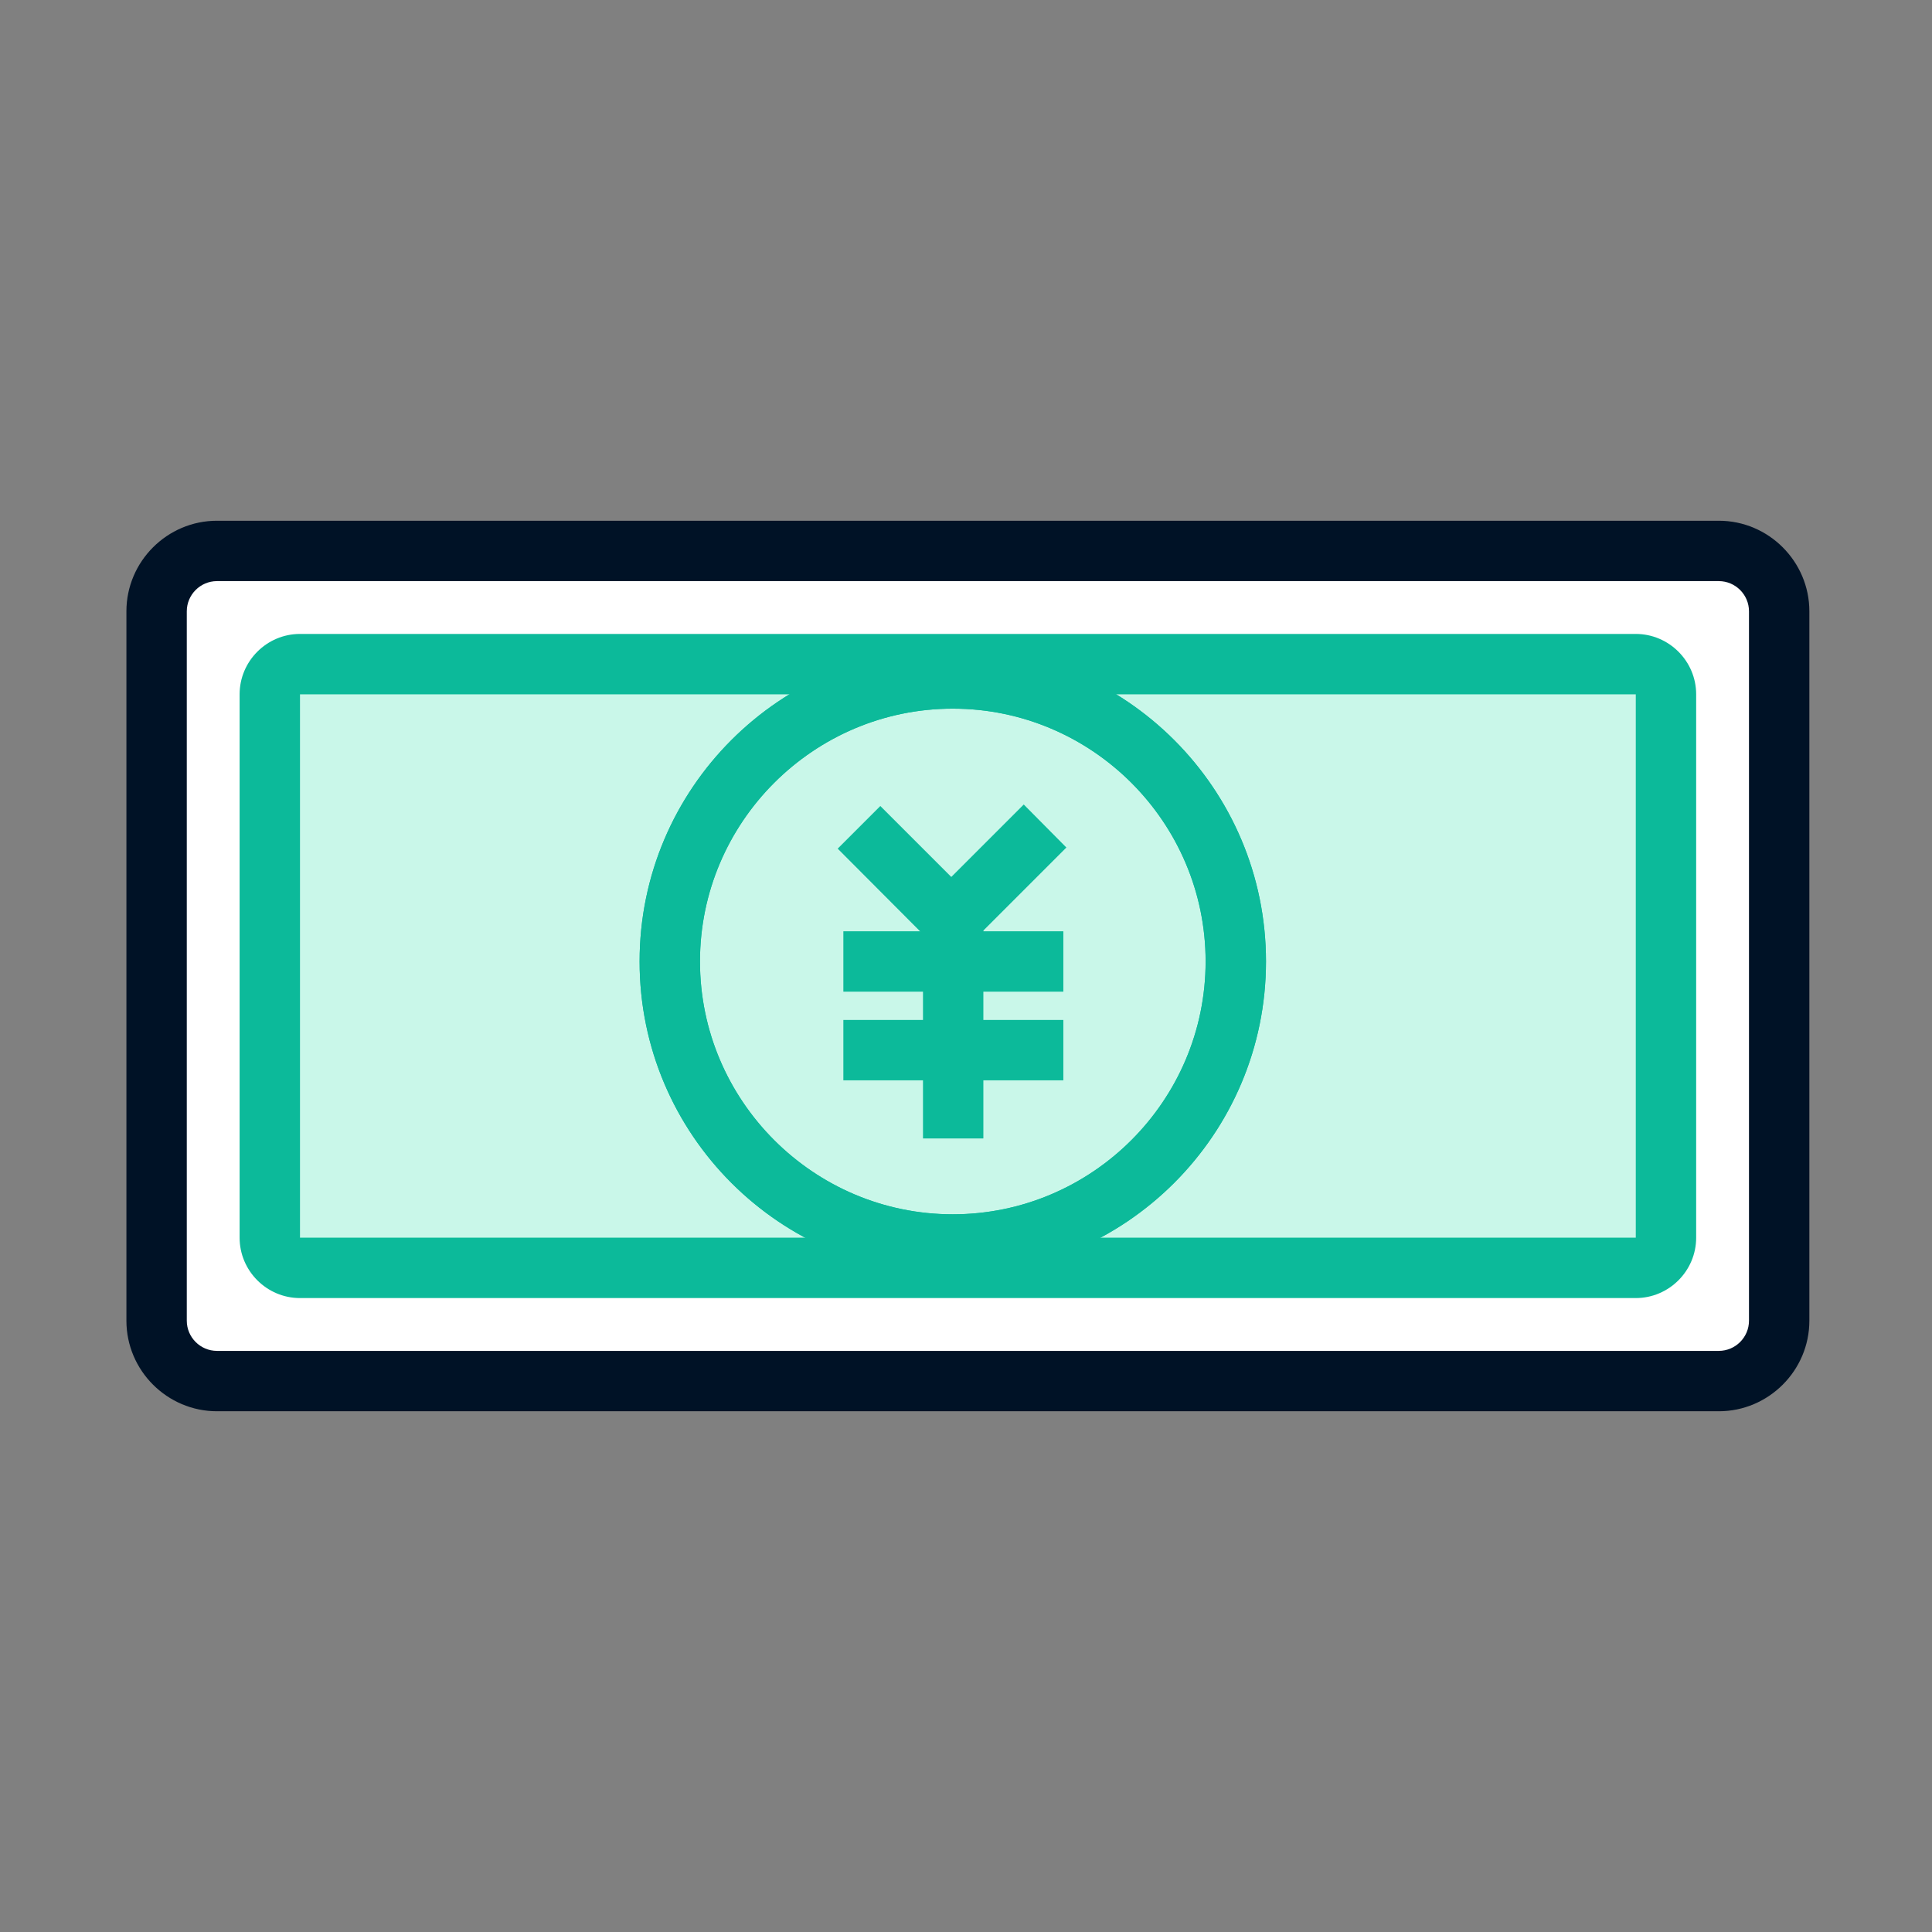 <svg width="88" height="88" viewBox="0 0 88 88" fill="none" xmlns="http://www.w3.org/2000/svg">
<rect x="0" y="0" width="88" height="88" fill="#808080" stroke="none"/>
<path d="M81.039 60.156V27.844C81.039 26.325 79.808 25.094 78.289 25.094L9.883 25.094C8.364 25.094 7.133 26.325 7.133 27.844V60.156C7.133 61.675 8.364 62.906 9.883 62.906L78.289 62.906C79.808 62.906 81.039 61.675 81.039 60.156Z" fill="white"/>
<path d="M78.289 64.281H9.883C7.614 64.281 5.758 62.425 5.758 60.156V27.844C5.758 25.575 7.614 23.719 9.883 23.719H78.289C80.558 23.719 82.414 25.575 82.414 27.844V60.156C82.414 62.425 80.558 64.281 78.289 64.281ZM9.883 26.469C9.127 26.469 8.508 27.087 8.508 27.844V60.156C8.508 60.913 9.127 61.531 9.883 61.531H78.289C79.045 61.531 79.664 60.913 79.664 60.156V27.844C79.664 27.087 79.045 26.469 78.289 26.469H9.883Z" fill="#001226"/>
<path d="M75.883 56.375V31.625C75.883 30.866 75.267 30.25 74.508 30.25L13.664 30.25C12.905 30.25 12.289 30.866 12.289 31.625V56.375C12.289 57.134 12.905 57.75 13.664 57.75H74.508C75.267 57.75 75.883 57.134 75.883 56.375Z" fill="#C9F7E9"/>
<path d="M74.508 59.125H13.664C12.152 59.125 10.914 57.888 10.914 56.375V31.625C10.914 30.113 12.152 28.875 13.664 28.875H74.508C76.02 28.875 77.258 30.113 77.258 31.625V56.375C77.258 57.888 76.02 59.125 74.508 59.125ZM13.664 31.625V56.375H74.508V31.625H13.664Z" fill="#0CBA9A"/>
<path d="M43.398 58.06C35.527 58.06 29.133 51.666 29.133 43.794C29.133 35.922 35.527 29.528 43.398 29.528C51.27 29.528 57.664 35.922 57.664 43.794C57.664 51.666 51.27 58.06 43.398 58.06ZM43.398 32.278C37.056 32.278 31.883 37.452 31.883 43.794C31.883 50.136 37.056 55.31 43.398 55.31C49.741 55.31 54.914 50.136 54.914 43.794C54.914 37.452 49.741 32.278 43.398 32.278Z" fill="#0CBA9A"/>
<path d="M43.398 58.06C35.527 58.06 29.133 51.666 29.133 43.794C29.133 35.922 35.527 29.528 43.398 29.528C51.27 29.528 57.664 35.922 57.664 43.794C57.664 51.666 51.27 58.06 43.398 58.06ZM43.398 32.278C37.056 32.278 31.883 37.452 31.883 43.794C31.883 50.136 37.056 55.31 43.398 55.31C49.741 55.31 54.914 50.136 54.914 43.794C54.914 37.452 49.741 32.278 43.398 32.278Z" fill="#0CBA9A"/>
<path d="M43.33 43.846L38.156 38.655L40.098 36.713L43.33 39.944L46.63 36.644L48.572 38.603L43.33 43.846Z" fill="#0CBA9A"/>
<path d="M44.791 41.474H42.041V51.855H44.791V41.474Z" fill="#0CBA9A"/>
<path d="M48.434 42.419H38.414V45.169H48.434V42.419Z" fill="#0CBA9A"/>
<path d="M48.434 46.458H38.414V49.208H48.434V46.458Z" fill="#0CBA9A"/>
</svg>
